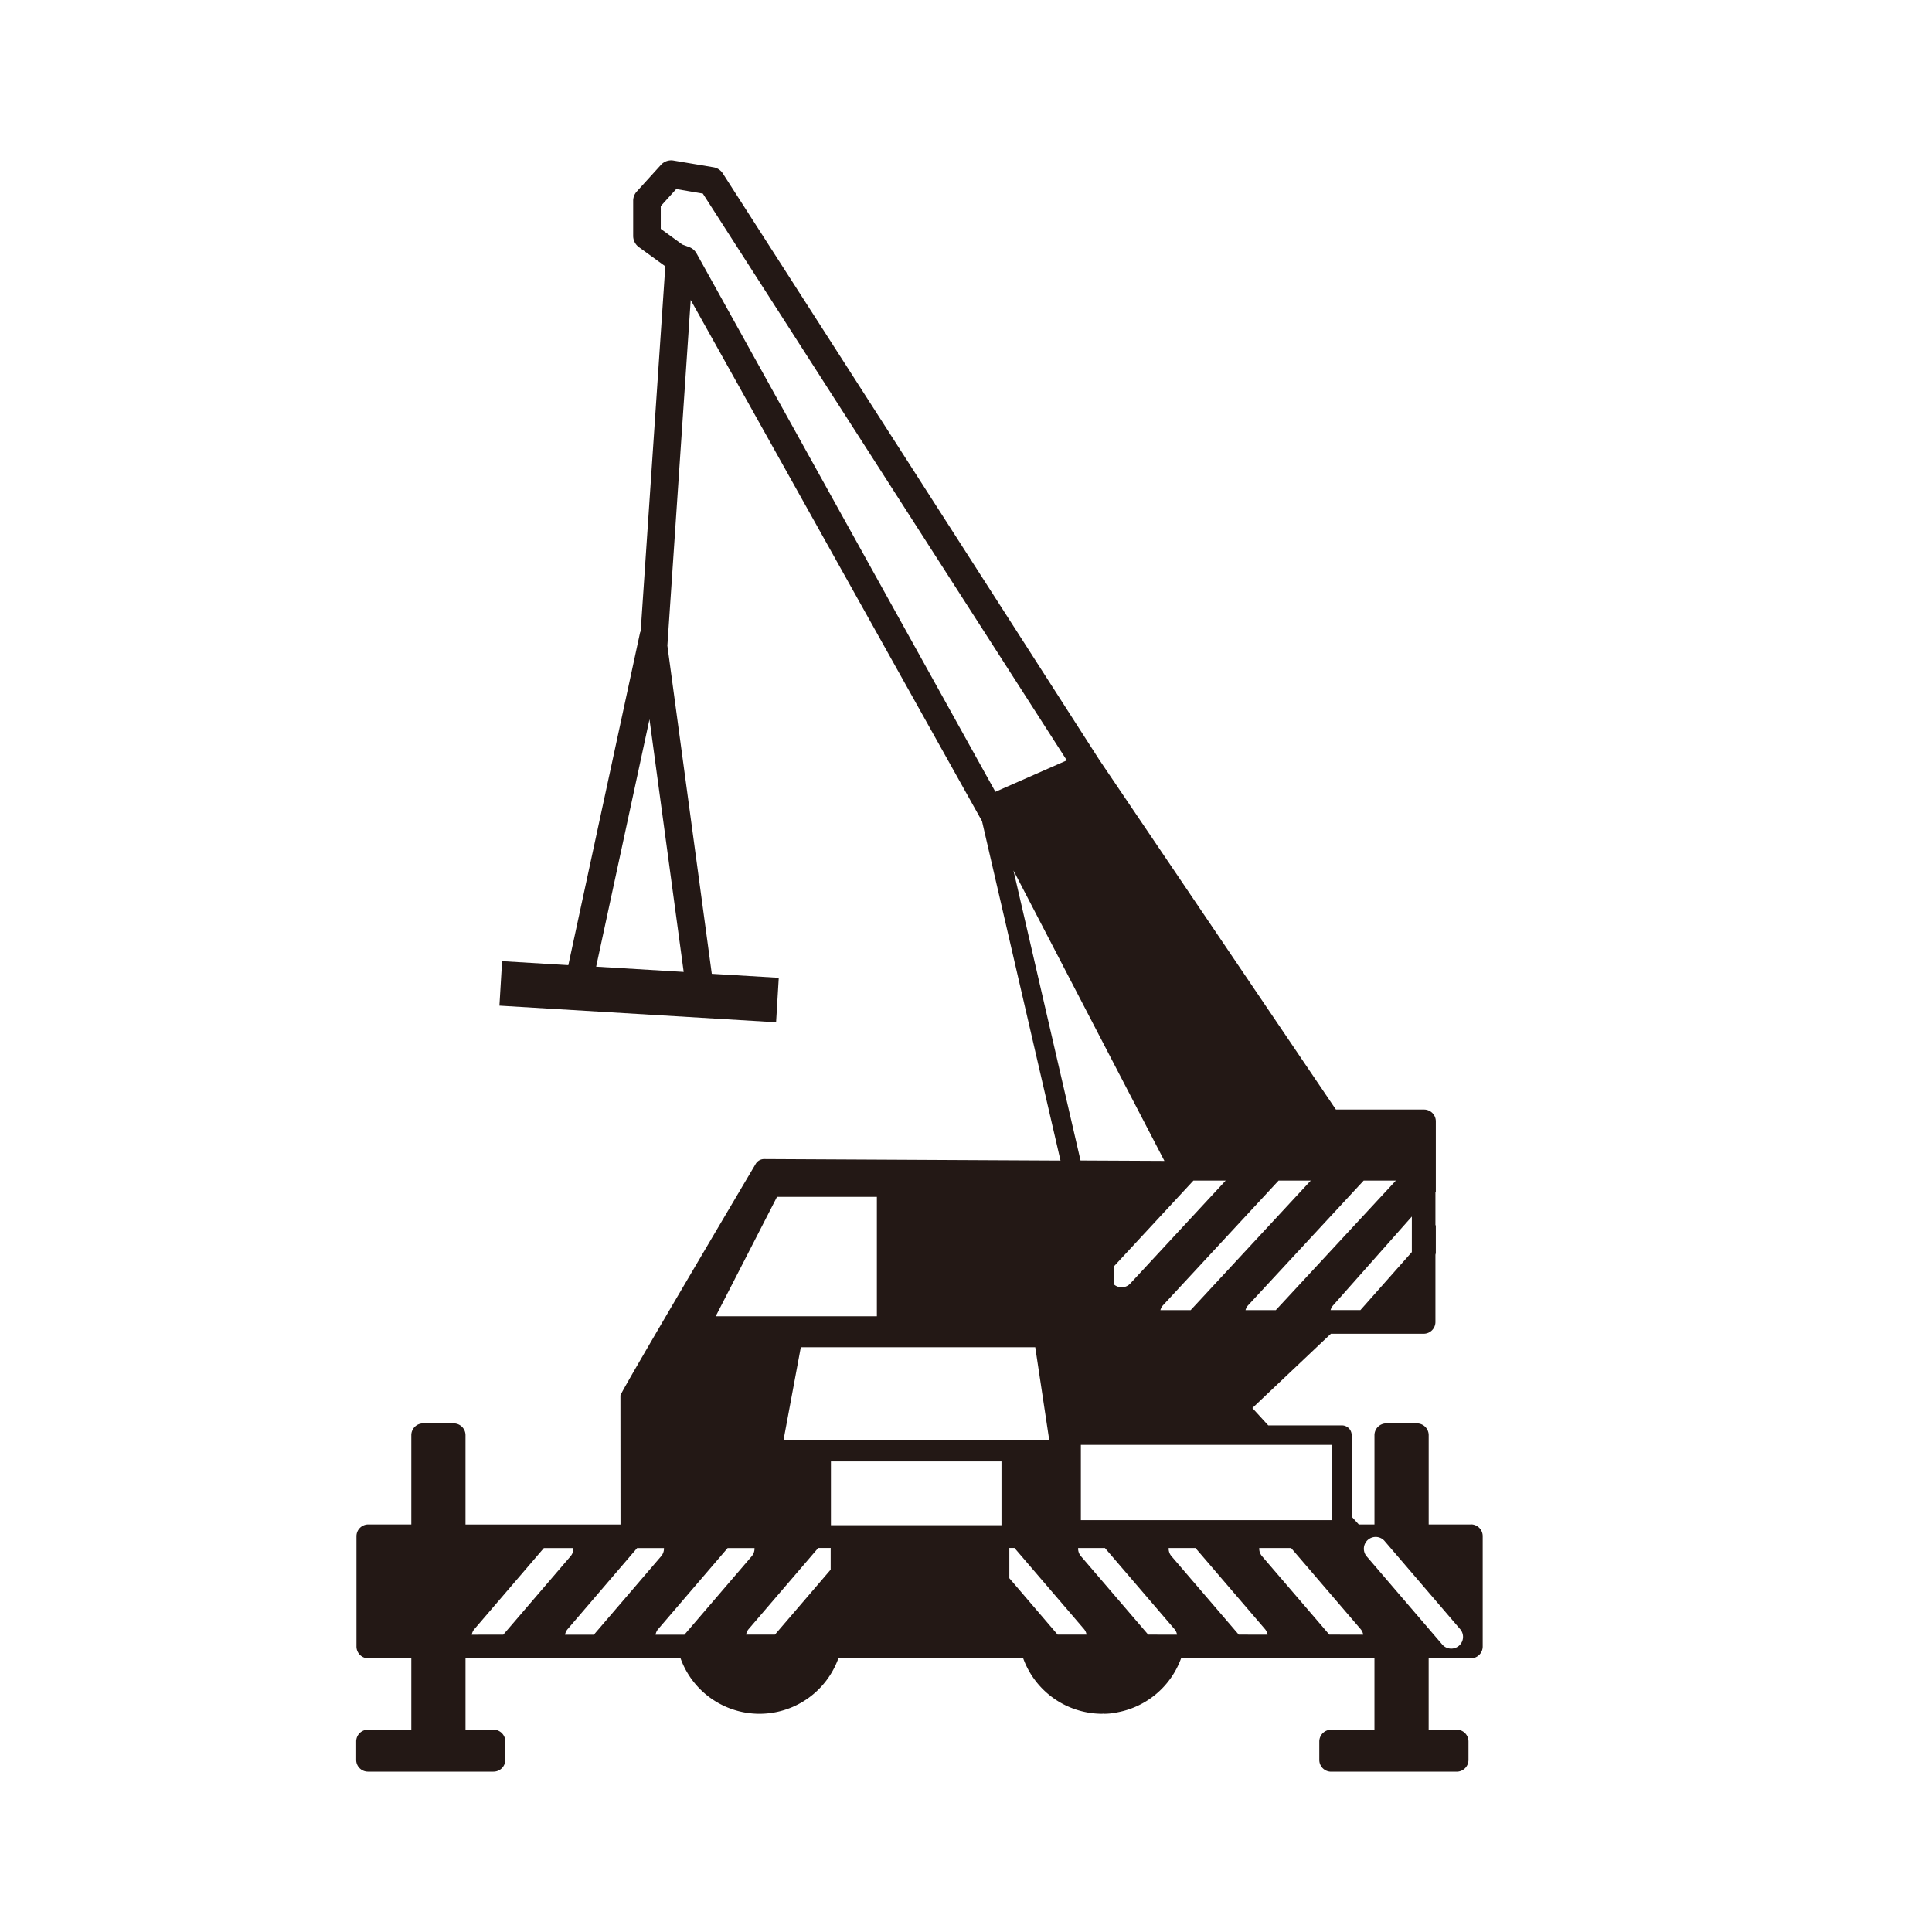 <svg xmlns="http://www.w3.org/2000/svg" xmlns:xlink="http://www.w3.org/1999/xlink" width="128" height="128" viewBox="0 0 128 128"><defs><clipPath id="b"><rect width="128" height="128"/></clipPath></defs><g id="a" clip-path="url(#b)"><g transform="translate(-958.997 -1542.624)"><path d="M305.066,187.623h-2.8V181.71a.779.779,0,0,0-.781-.781h-2.03a.781.781,0,0,0-.781.781v5.913h-1.039l-.472-.516v-5.4a.647.647,0,0,0-.646-.647h-4.88l-1.052-1.149,5.2-4.922h6.149a.78.78,0,0,0,.779-.781v-4.455a.715.715,0,0,0,.026-.124v-1.84l-.026.027v-2.213l.026-.007v-4.68a.779.779,0,0,0-.781-.781h-5.838s-15.567-23-15.711-23.225L255.5,98.114a.91.91,0,0,0-.618-.408l-2.654-.446a.914.914,0,0,0-.829.289l-1.6,1.763a.911.911,0,0,0-.238.615v2.327a.916.916,0,0,0,.377.741l1.752,1.273-1.631,24.17a.868.868,0,0,0-.042.1l-4.752,22.029-4.388-.263-.177,2.947,18.33,1.1.177-2.945-4.437-.265-2.943-21.742,1.546-22.9,19.3,34.53,5.2,22.486-19.636-.1a.649.649,0,0,0-.56.322s-8.96,15.131-8.96,15.338l.005,8.552h-10.27V181.71a.781.781,0,0,0-.781-.781h-2.03a.779.779,0,0,0-.779.781v5.913h-2.853a.781.781,0,0,0-.781.781v7.305a.782.782,0,0,0,.781.783h2.853v4.728h-2.873a.78.78,0,0,0-.779.781v1.218a.779.779,0,0,0,.779.781h8.32a.781.781,0,0,0,.781-.781V202a.782.782,0,0,0-.781-.781h-1.856v-4.728H252.7a5.557,5.557,0,0,0,10.457,0H275.4a5.575,5.575,0,0,0,5.229,3.674c.024,0,.044-.007.066-.007s.044.007.066.007a4.179,4.179,0,0,0,.9-.1,5.57,5.57,0,0,0,4.2-3.57h12.812v4.728H295.8a.782.782,0,0,0-.781.781v1.218a.781.781,0,0,0,.781.781h8.322a.781.781,0,0,0,.781-.781V202a.782.782,0,0,0-.781-.781h-1.858v-4.728h2.8a.781.781,0,0,0,.781-.783V188.4a.779.779,0,0,0-.781-.781m-9.2-5.268v4.988H279.222v-4.988h16.644Zm5.286-12.774-3.407,3.846h-1.977a.783.783,0,0,1,.161-.305l5.224-5.895Zm-3.19-4.737h2.133l-7.956,8.584h-2.006a.781.781,0,0,1,.17-.318Zm-3.506,0-7.956,8.584h-2.006a.783.783,0,0,1,.17-.318l7.66-8.265Zm-5.637,0-6.319,6.819a.777.777,0,0,1-1.1.048v-1.167l5.282-5.7Zm-35.909-13.824-5.8-.348,3.534-16.388Zm.849-47.609a.931.931,0,0,0-.483-.413l-.455-.168-1.43-1.041V100.28l1.024-1.132,1.763.3L278.291,137l-4.732,2.083Zm21,40.888,10,19.241-5.557-.027Zm2.372,37.756H259.519l1.149-6.169H276.2Zm-3.166,5.621h-11.3v-4.225h11.3ZM259.09,165.92h6.617v7.912H255.029Zm-20.22,29.008a.747.747,0,0,1,.161-.36l4.613-5.381H245.6a.774.774,0,0,1-.183.538l-4.461,5.2Zm8.086,0h-1.909a.767.767,0,0,1,.163-.36l4.613-5.381H251.6a.774.774,0,0,1-.183.538Zm6,0h-1.91a.747.747,0,0,1,.161-.36l4.613-5.381H257.6a.781.781,0,0,1-.181.538Zm9.69-5.712v1.4l-3.693,4.307h-1.909a.764.764,0,0,1,.161-.36l4.615-5.381h.832l-.005.029m15.036,5.712-3.2-3.739v-1.974a.137.137,0,0,0-.007-.029h.348l4.613,5.381a.747.747,0,0,1,.161.36Zm6,0-4.459-5.2a.774.774,0,0,1-.183-.538h1.778l4.613,5.381a.746.746,0,0,1,.161.36Zm6,0-4.461-5.2a.774.774,0,0,1-.183-.538h1.778l4.613,5.381a.768.768,0,0,1,.163.36Zm6,0-4.461-5.2a.783.783,0,0,1-.183-.538h2.113l4.613,5.381a.767.767,0,0,1,.163.36Zm8.584.741a.783.783,0,0,1-1.1-.084l-5.024-5.86a.782.782,0,0,1,1.187-1.017l5.024,5.86a.782.782,0,0,1-.084,1.1" transform="translate(751.385 1456)" fill="#231815"/></g></g></svg>